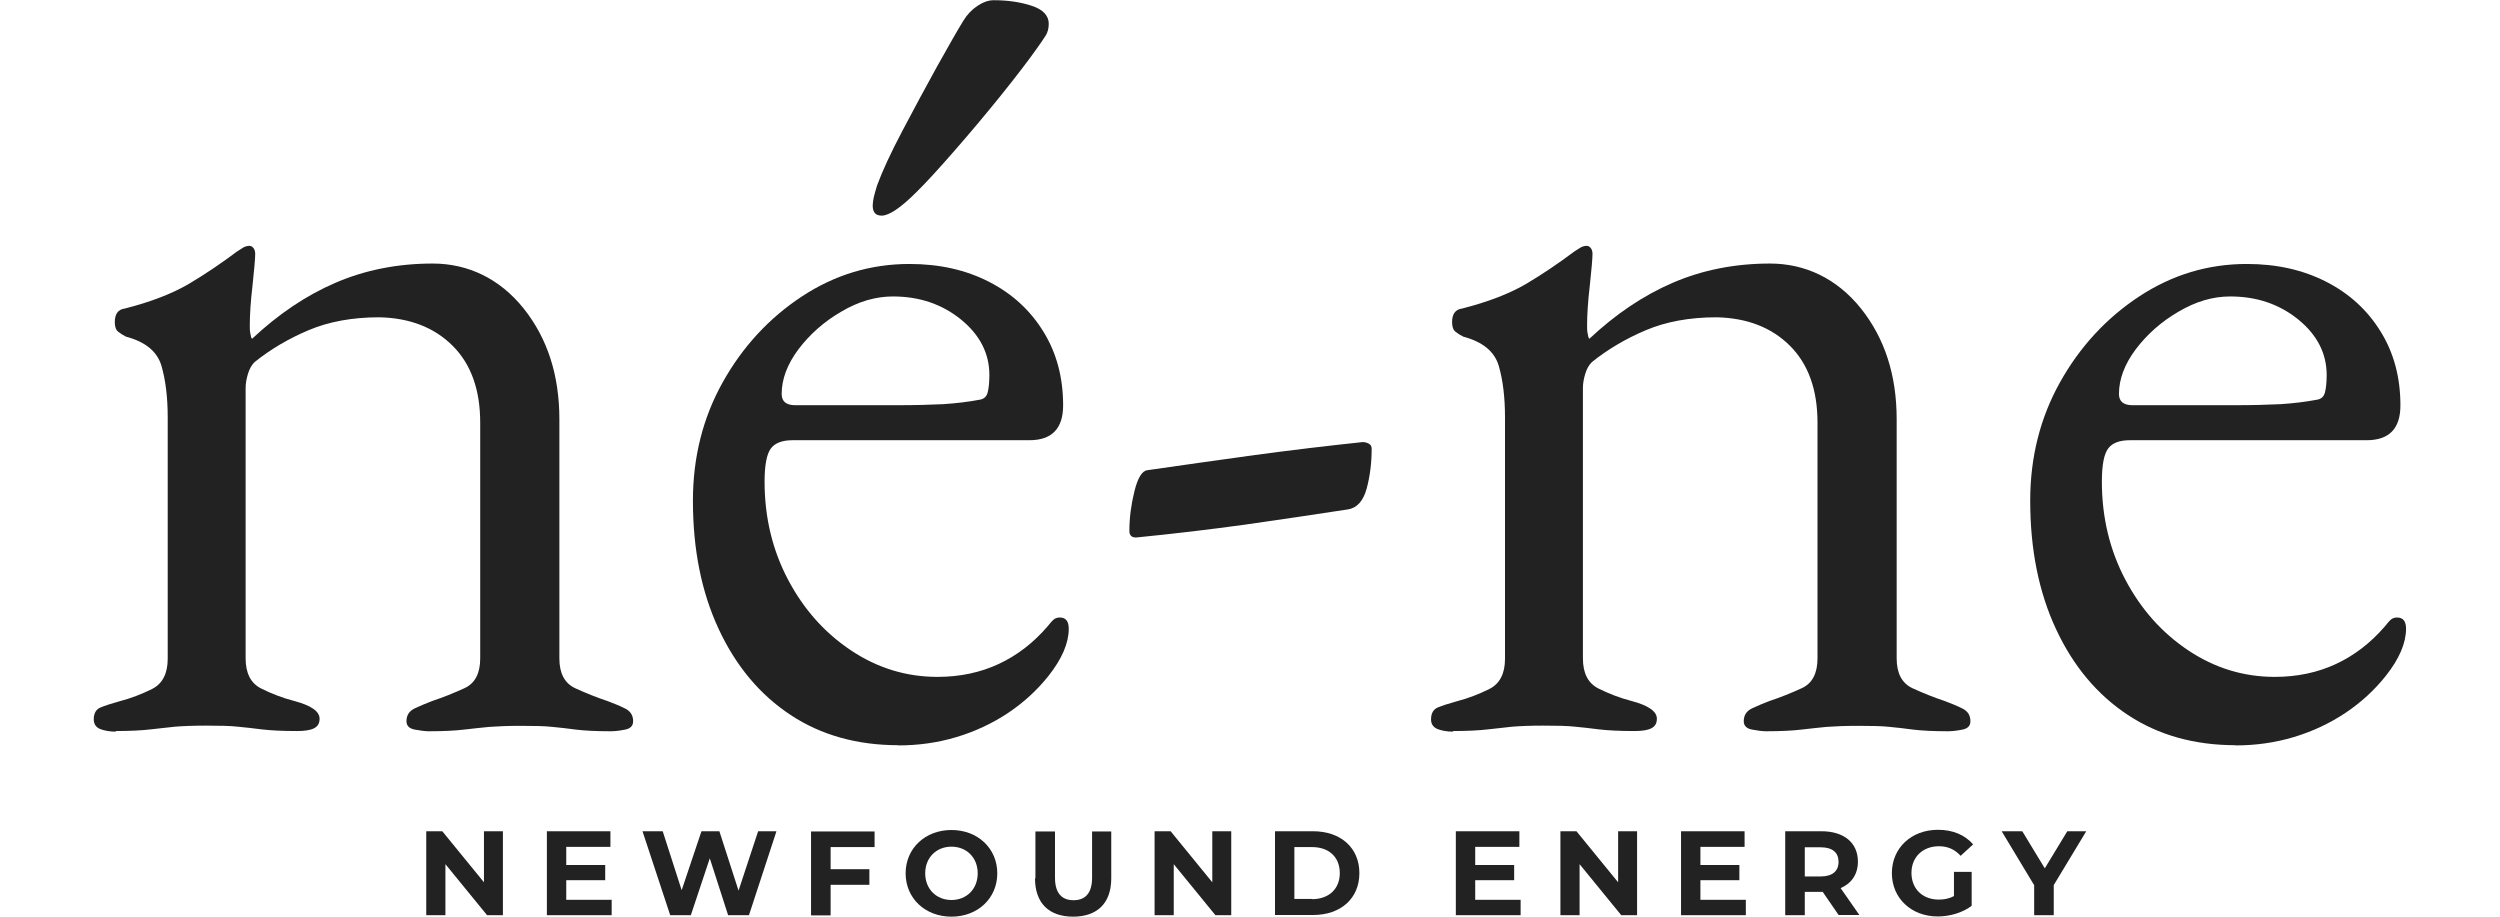 <?xml version="1.0" encoding="UTF-8"?><svg id="a" xmlns="http://www.w3.org/2000/svg" width="120" height="44" viewBox="0 0 120 44"><path d="m5.58,35.12c-.32,0-.58-.05-.78-.13-.2-.09-.3-.24-.3-.46,0-.29.11-.48.32-.57.22-.09.52-.19.92-.3.54-.14,1.06-.34,1.56-.59.5-.25.75-.74.75-1.45v-11.58c0-.97-.1-1.79-.3-2.48-.2-.68-.76-1.15-1.7-1.4-.14-.07-.27-.15-.38-.24-.11-.09-.16-.24-.16-.46,0-.39.16-.61.48-.65,1.26-.32,2.28-.72,3.07-1.18.79-.47,1.56-.99,2.32-1.56.11-.07.21-.13.3-.19.09-.05.19-.08.3-.08.07,0,.13.04.19.11.05.07.08.16.08.27,0,.25-.05.76-.13,1.53-.09.77-.13,1.41-.13,1.91,0,.14,0,.28.03.4.02.13.04.21.08.24,1.26-1.18,2.59-2.08,4.01-2.69,1.42-.61,2.97-.92,4.66-.92s3.21.72,4.36,2.15c1.15,1.44,1.72,3.21,1.72,5.33v11.47c0,.72.25,1.19.75,1.43.5.23,1.02.44,1.56.62.29.11.57.22.83.35.27.13.4.33.4.62,0,.22-.13.35-.38.4-.25.05-.48.08-.7.08-.72,0-1.27-.03-1.67-.08-.4-.05-.77-.1-1.13-.13-.36-.04-.86-.05-1.51-.05-.61,0-1.11.02-1.51.05-.4.04-.8.08-1.21.13-.41.05-.98.08-1.7.08-.18,0-.4-.03-.67-.08-.27-.05-.4-.19-.4-.4,0-.29.13-.49.4-.62.27-.13.55-.24.83-.35.54-.18,1.06-.39,1.56-.62.5-.23.75-.71.75-1.43v-11.31c0-1.58-.44-2.81-1.32-3.69-.88-.88-2.06-1.34-3.53-1.37-1.29,0-2.42.21-3.39.62-.97.41-1.83.92-2.59,1.53-.14.14-.25.33-.32.57-.07.23-.11.46-.11.67v12.98c0,.72.25,1.2.75,1.45.5.25,1.02.45,1.56.59.83.22,1.24.5,1.24.86,0,.22-.09.37-.27.46-.18.09-.45.13-.81.13-.72,0-1.28-.03-1.7-.08-.41-.05-.8-.1-1.16-.13-.36-.04-.86-.05-1.51-.05-.61,0-1.1.02-1.48.05-.38.04-.77.08-1.18.13-.41.05-.98.08-1.7.08Z" fill="#222"/><path d="m43.12,35.77c-1.97,0-3.7-.48-5.17-1.45-1.47-.97-2.62-2.34-3.45-4.12-.83-1.78-1.24-3.83-1.24-6.17,0-2.08.48-3.98,1.43-5.68.95-1.7,2.22-3.08,3.8-4.12,1.58-1.04,3.3-1.56,5.17-1.56,1.44,0,2.71.29,3.82.86,1.11.57,1.98,1.37,2.61,2.4.63,1.02.94,2.2.94,3.53,0,1.11-.54,1.67-1.62,1.67h-11.36c-.5,0-.85.13-1.05.4-.2.27-.3.8-.3,1.59,0,1.72.38,3.29,1.13,4.71.75,1.42,1.76,2.55,3.02,3.39,1.26.84,2.64,1.27,4.15,1.27,1.08,0,2.06-.21,2.94-.62.88-.41,1.66-1.01,2.34-1.8.14-.18.25-.3.32-.35.07-.05.16-.08.27-.08.29,0,.43.18.43.54,0,.68-.32,1.44-.97,2.26-.54.68-1.18,1.27-1.94,1.78-.75.5-1.58.89-2.48,1.16-.9.27-1.83.4-2.8.4Zm-4.95-16.32h4.9c.86,0,1.6-.02,2.21-.05.61-.04,1.2-.11,1.78-.22.18-.04.3-.15.35-.35.05-.2.08-.48.08-.83,0-1.04-.46-1.93-1.37-2.67-.92-.74-2-1.1-3.26-1.1-.83,0-1.65.24-2.48.73-.83.48-1.51,1.09-2.05,1.8-.54.72-.81,1.44-.81,2.15,0,.36.22.54.65.54Zm4.15-9.1c-.29,0-.43-.16-.43-.48,0-.11.02-.24.05-.4.04-.16.09-.35.16-.57.25-.68.65-1.55,1.21-2.61.56-1.06,1.11-2.09,1.67-3.1.56-1,.98-1.74,1.27-2.21.18-.29.4-.52.67-.7.27-.18.53-.27.78-.27.68,0,1.29.09,1.83.27.54.18.81.47.81.86,0,.22-.05.4-.13.54-.09.14-.22.34-.4.59-.43.61-1.01,1.37-1.75,2.29-.74.92-1.48,1.8-2.24,2.67-.75.86-1.36,1.53-1.83,1.99-.75.75-1.31,1.13-1.67,1.13Z" fill="#222"/><path d="m54.53,25.8c-.22,0-.32-.11-.32-.32,0-.61.08-1.24.24-1.89.16-.65.37-.99.62-1.02,1.72-.25,3.45-.49,5.17-.73,1.72-.23,3.45-.44,5.17-.62.11,0,.21.03.3.08.09.05.13.13.13.24,0,.68-.08,1.32-.24,1.91-.16.59-.46.93-.89,1-1.62.25-3.26.49-4.93.73-1.67.23-3.42.44-5.25.62Z" fill="#222"/><path d="m69.77,35.12c-.32,0-.58-.05-.78-.13-.2-.09-.3-.24-.3-.46,0-.29.11-.48.32-.57.22-.09.52-.19.92-.3.54-.14,1.06-.34,1.56-.59.5-.25.75-.74.75-1.45v-11.58c0-.97-.1-1.79-.3-2.48-.2-.68-.76-1.15-1.7-1.4-.14-.07-.27-.15-.38-.24-.11-.09-.16-.24-.16-.46,0-.39.16-.61.48-.65,1.26-.32,2.28-.72,3.07-1.18.79-.47,1.56-.99,2.32-1.56.11-.07.21-.13.3-.19.09-.05.19-.08.3-.08.07,0,.13.04.19.11.05.07.08.16.08.27,0,.25-.05.76-.13,1.53-.09.77-.13,1.41-.13,1.91,0,.14,0,.28.03.4.02.13.04.21.08.24,1.26-1.18,2.59-2.08,4.01-2.69,1.42-.61,2.97-.92,4.66-.92s3.21.72,4.36,2.15c1.15,1.44,1.72,3.21,1.72,5.33v11.47c0,.72.25,1.19.75,1.43.5.23,1.02.44,1.56.62.29.11.57.22.83.35.27.13.4.33.4.62,0,.22-.13.35-.38.4-.25.05-.48.08-.7.08-.72,0-1.27-.03-1.67-.08-.4-.05-.77-.1-1.13-.13-.36-.04-.86-.05-1.51-.05-.61,0-1.11.02-1.51.05-.4.04-.8.08-1.21.13-.41.05-.98.08-1.7.08-.18,0-.4-.03-.67-.08-.27-.05-.4-.19-.4-.4,0-.29.13-.49.4-.62.27-.13.55-.24.83-.35.54-.18,1.06-.39,1.56-.62.5-.23.75-.71.75-1.43v-11.31c0-1.58-.44-2.81-1.32-3.69-.88-.88-2.06-1.34-3.53-1.37-1.29,0-2.42.21-3.39.62-.97.41-1.83.92-2.59,1.53-.14.14-.25.33-.32.57-.07.23-.11.46-.11.67v12.98c0,.72.25,1.2.75,1.45.5.25,1.02.45,1.56.59.83.22,1.24.5,1.24.86,0,.22-.09.37-.27.46-.18.09-.45.13-.81.13-.72,0-1.28-.03-1.7-.08-.41-.05-.8-.1-1.16-.13-.36-.04-.86-.05-1.51-.05-.61,0-1.1.02-1.48.05-.38.04-.77.08-1.18.13-.41.05-.98.08-1.7.08Z" fill="#222"/><path d="m107.31,35.77c-1.97,0-3.7-.48-5.17-1.45-1.47-.97-2.62-2.34-3.45-4.12-.83-1.78-1.24-3.83-1.24-6.17,0-2.08.48-3.98,1.43-5.68.95-1.7,2.22-3.08,3.8-4.12,1.58-1.04,3.3-1.56,5.17-1.56,1.44,0,2.71.29,3.82.86,1.11.57,1.98,1.37,2.61,2.4.63,1.02.94,2.2.94,3.53,0,1.11-.54,1.67-1.62,1.67h-11.36c-.5,0-.85.13-1.05.4-.2.27-.3.8-.3,1.59,0,1.72.38,3.29,1.13,4.71.75,1.42,1.76,2.55,3.02,3.39,1.26.84,2.64,1.27,4.15,1.27,1.08,0,2.06-.21,2.94-.62.88-.41,1.66-1.01,2.34-1.8.14-.18.25-.3.32-.35.07-.05.16-.08.27-.08.29,0,.43.18.43.54,0,.68-.32,1.44-.97,2.26-.54.68-1.18,1.27-1.94,1.78-.75.5-1.58.89-2.48,1.16-.9.27-1.83.4-2.8.4Zm-4.95-16.32h4.9c.86,0,1.6-.02,2.21-.05.61-.04,1.2-.11,1.78-.22.18-.04.3-.15.35-.35.05-.2.08-.48.08-.83,0-1.04-.46-1.93-1.37-2.67-.92-.74-2-1.1-3.26-1.1-.83,0-1.65.24-2.48.73-.83.48-1.51,1.09-2.05,1.8-.54.72-.81,1.44-.81,2.15,0,.36.22.54.65.54Z" fill="#222"/><path d="m24.14,39.9v4.03h-.76l-2-2.45v2.45h-.92v-4.03h.77l2,2.45v-2.45h.92-.01Z" fill="#222"/><path d="m29.36,43.18v.75h-3.11v-4.03h3.05v.75h-2.12v.87h1.87v.73h-1.87v.94h2.19Z" fill="#222"/><path d="m37.27,39.9l-1.32,4.03h-1l-.88-2.73-.91,2.73h-.99l-1.33-4.03h.97l.91,2.83.95-2.83h.86l.92,2.85.94-2.85h.89-.01Z" fill="#222"/><path d="m39.87,40.65v1.07h1.86v.75h-1.86v1.47h-.94v-4.03h3.05v.75h-2.11Z" fill="#222"/><path d="m43.47,41.92c0-1.2.94-2.08,2.2-2.08s2.2.88,2.2,2.08-.94,2.08-2.2,2.08-2.2-.88-2.2-2.08Zm3.46,0c0-.76-.54-1.28-1.26-1.28s-1.26.52-1.26,1.28.54,1.28,1.26,1.28,1.26-.52,1.26-1.28Z" fill="#222"/><path d="m49.7,42.16v-2.25h.94v2.22c0,.76.34,1.08.89,1.08s.89-.32.89-1.08v-2.22h.92v2.25c0,1.19-.67,1.84-1.83,1.84s-1.83-.65-1.83-1.84h.01Z" fill="#222"/><path d="m59.1,39.9v4.03h-.76l-2-2.45v2.45h-.92v-4.03h.77l2,2.45v-2.45h.92-.01Z" fill="#222"/><path d="m61.2,39.9h1.83c1.32,0,2.22.79,2.22,2.01s-.9,2.01-2.22,2.01h-1.83s0-4.03,0-4.03Zm1.78,3.26c.79,0,1.33-.48,1.33-1.25s-.52-1.25-1.33-1.25h-.85v2.49h.85Z" fill="#222"/><path d="m72.99,43.18v.75h-3.11v-4.03h3.05v.75h-2.12v.87h1.87v.73h-1.87v.94h2.19,0Z" fill="#222"/><path d="m78.58,39.9v4.03h-.76l-2-2.45v2.45h-.92v-4.03h.77l2,2.45v-2.45h.92-.01Z" fill="#222"/><path d="m83.8,43.18v.75h-3.11v-4.03h3.05v.75h-2.12v.87h1.87v.73h-1.87v.94h2.19,0Z" fill="#222"/><path d="m88.26,43.93l-.77-1.12h-.86v1.12h-.94v-4.03h1.74c1.08,0,1.75.55,1.75,1.46,0,.6-.3,1.04-.83,1.27l.9,1.29s-1,0-1,0Zm-.87-3.26h-.76v1.4h.76c.57,0,.86-.26.86-.7s-.28-.7-.86-.7h0Z" fill="#222"/><path d="m93.79,41.85h.85v1.63c-.45.34-1.06.51-1.63.51-1.26,0-2.2-.87-2.2-2.08s.94-2.08,2.21-2.08c.71,0,1.29.24,1.69.7l-.6.55c-.29-.32-.63-.46-1.04-.46-.78,0-1.32.52-1.32,1.28s.53,1.28,1.31,1.28c.25,0,.49-.04.73-.17v-1.18h.01Z" fill="#222"/><path d="m98.58,42.5v1.43h-.94v-1.44l-1.56-2.59h.99l1.08,1.78,1.08-1.78h.91s-1.57,2.6-1.57,2.6Z" fill="#222"/></svg>